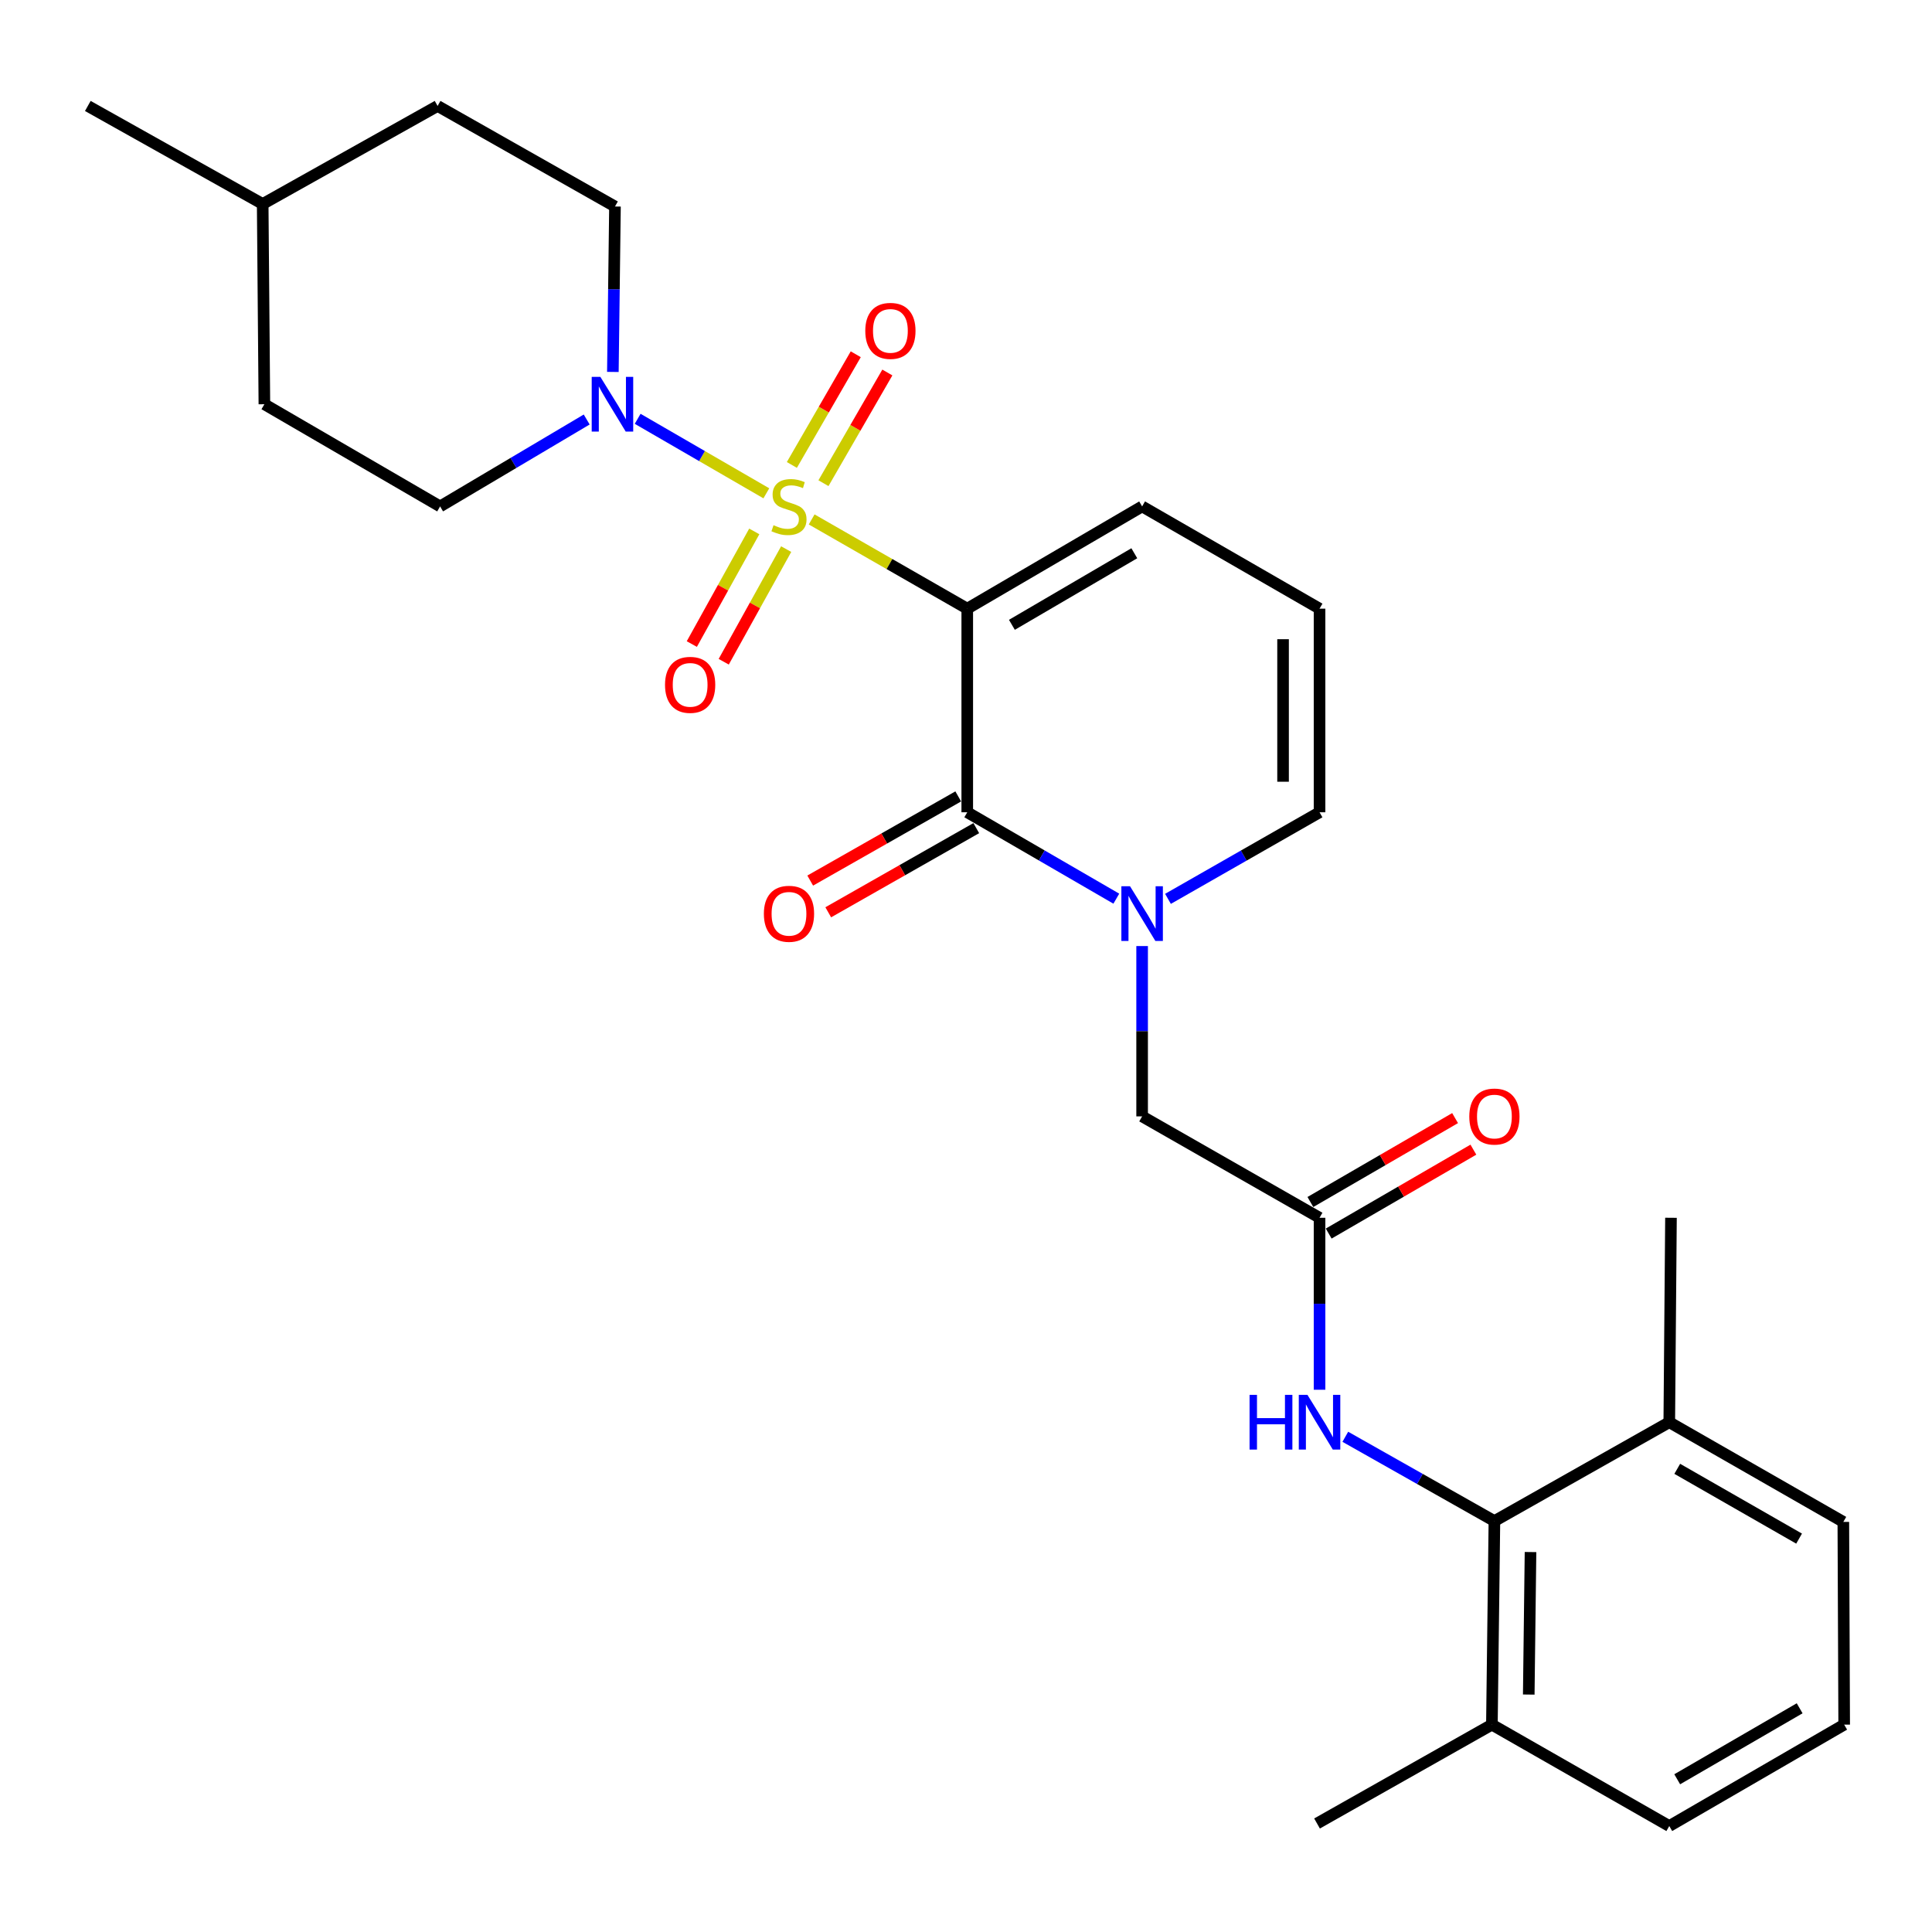 <?xml version='1.0' encoding='iso-8859-1'?>
<svg version='1.1' baseProfile='full'
              xmlns='http://www.w3.org/2000/svg'
                      xmlns:rdkit='http://www.rdkit.org/xml'
                      xmlns:xlink='http://www.w3.org/1999/xlink'
                  xml:space='preserve'
width='1000px' height='1000px' viewBox='0 0 1000 1000'>
<!-- END OF HEADER -->
<rect style='opacity:1.0;fill:#FFFFFF;stroke:none' width='1000' height='1000' x='0' y='0'> </rect>
<path class='bond-0' d='M 420.117,268.855 L 460.384,291.95' style='fill:none;fill-rule:evenodd;stroke:#CCCC00;stroke-width:6px;stroke-linecap:butt;stroke-linejoin:miter;stroke-opacity:1' />
<path class='bond-0' d='M 460.384,291.95 L 500.65,315.045' style='fill:none;fill-rule:evenodd;stroke:#000000;stroke-width:6px;stroke-linecap:butt;stroke-linejoin:miter;stroke-opacity:1' />
<path class='bond-3' d='M 396.658,255.338 L 363.353,236.058' style='fill:none;fill-rule:evenodd;stroke:#CCCC00;stroke-width:6px;stroke-linecap:butt;stroke-linejoin:miter;stroke-opacity:1' />
<path class='bond-3' d='M 363.353,236.058 L 330.048,216.778' style='fill:none;fill-rule:evenodd;stroke:#0000FF;stroke-width:6px;stroke-linecap:butt;stroke-linejoin:miter;stroke-opacity:1' />
<path class='bond-7' d='M 390.408,275.061 L 374.246,304.21' style='fill:none;fill-rule:evenodd;stroke:#CCCC00;stroke-width:6px;stroke-linecap:butt;stroke-linejoin:miter;stroke-opacity:1' />
<path class='bond-7' d='M 374.246,304.21 L 358.084,333.359' style='fill:none;fill-rule:evenodd;stroke:#FF0000;stroke-width:6px;stroke-linecap:butt;stroke-linejoin:miter;stroke-opacity:1' />
<path class='bond-7' d='M 406.922,284.217 L 390.76,313.367' style='fill:none;fill-rule:evenodd;stroke:#CCCC00;stroke-width:6px;stroke-linecap:butt;stroke-linejoin:miter;stroke-opacity:1' />
<path class='bond-7' d='M 390.76,313.367 L 374.598,342.516' style='fill:none;fill-rule:evenodd;stroke:#FF0000;stroke-width:6px;stroke-linecap:butt;stroke-linejoin:miter;stroke-opacity:1' />
<path class='bond-8' d='M 426.22,250.096 L 442.756,221.449' style='fill:none;fill-rule:evenodd;stroke:#CCCC00;stroke-width:6px;stroke-linecap:butt;stroke-linejoin:miter;stroke-opacity:1' />
<path class='bond-8' d='M 442.756,221.449 L 459.292,192.803' style='fill:none;fill-rule:evenodd;stroke:#FF0000;stroke-width:6px;stroke-linecap:butt;stroke-linejoin:miter;stroke-opacity:1' />
<path class='bond-8' d='M 409.867,240.657 L 426.402,212.01' style='fill:none;fill-rule:evenodd;stroke:#CCCC00;stroke-width:6px;stroke-linecap:butt;stroke-linejoin:miter;stroke-opacity:1' />
<path class='bond-8' d='M 426.402,212.01 L 442.938,183.363' style='fill:none;fill-rule:evenodd;stroke:#FF0000;stroke-width:6px;stroke-linecap:butt;stroke-linejoin:miter;stroke-opacity:1' />
<path class='bond-1' d='M 500.65,315.045 L 500.65,420.431' style='fill:none;fill-rule:evenodd;stroke:#000000;stroke-width:6px;stroke-linecap:butt;stroke-linejoin:miter;stroke-opacity:1' />
<path class='bond-9' d='M 500.65,315.045 L 591.161,262.122' style='fill:none;fill-rule:evenodd;stroke:#000000;stroke-width:6px;stroke-linecap:butt;stroke-linejoin:miter;stroke-opacity:1' />
<path class='bond-9' d='M 523.758,323.407 L 587.116,286.361' style='fill:none;fill-rule:evenodd;stroke:#000000;stroke-width:6px;stroke-linecap:butt;stroke-linejoin:miter;stroke-opacity:1' />
<path class='bond-2' d='M 500.65,420.431 L 539.228,442.791' style='fill:none;fill-rule:evenodd;stroke:#000000;stroke-width:6px;stroke-linecap:butt;stroke-linejoin:miter;stroke-opacity:1' />
<path class='bond-2' d='M 539.228,442.791 L 577.805,465.152' style='fill:none;fill-rule:evenodd;stroke:#0000FF;stroke-width:6px;stroke-linecap:butt;stroke-linejoin:miter;stroke-opacity:1' />
<path class='bond-12' d='M 495.984,412.223 L 457.674,434.005' style='fill:none;fill-rule:evenodd;stroke:#000000;stroke-width:6px;stroke-linecap:butt;stroke-linejoin:miter;stroke-opacity:1' />
<path class='bond-12' d='M 457.674,434.005 L 419.365,455.786' style='fill:none;fill-rule:evenodd;stroke:#FF0000;stroke-width:6px;stroke-linecap:butt;stroke-linejoin:miter;stroke-opacity:1' />
<path class='bond-12' d='M 505.317,428.638 L 467.007,450.419' style='fill:none;fill-rule:evenodd;stroke:#000000;stroke-width:6px;stroke-linecap:butt;stroke-linejoin:miter;stroke-opacity:1' />
<path class='bond-12' d='M 467.007,450.419 L 428.698,472.201' style='fill:none;fill-rule:evenodd;stroke:#FF0000;stroke-width:6px;stroke-linecap:butt;stroke-linejoin:miter;stroke-opacity:1' />
<path class='bond-10' d='M 591.161,489.677 L 591.161,533.757' style='fill:none;fill-rule:evenodd;stroke:#0000FF;stroke-width:6px;stroke-linecap:butt;stroke-linejoin:miter;stroke-opacity:1' />
<path class='bond-10' d='M 591.161,533.757 L 591.161,577.838' style='fill:none;fill-rule:evenodd;stroke:#000000;stroke-width:6px;stroke-linecap:butt;stroke-linejoin:miter;stroke-opacity:1' />
<path class='bond-29' d='M 604.545,465.247 L 643.769,442.839' style='fill:none;fill-rule:evenodd;stroke:#0000FF;stroke-width:6px;stroke-linecap:butt;stroke-linejoin:miter;stroke-opacity:1' />
<path class='bond-29' d='M 643.769,442.839 L 682.993,420.431' style='fill:none;fill-rule:evenodd;stroke:#000000;stroke-width:6px;stroke-linecap:butt;stroke-linejoin:miter;stroke-opacity:1' />
<path class='bond-14' d='M 303.674,217.134 L 265.736,239.628' style='fill:none;fill-rule:evenodd;stroke:#0000FF;stroke-width:6px;stroke-linecap:butt;stroke-linejoin:miter;stroke-opacity:1' />
<path class='bond-14' d='M 265.736,239.628 L 227.797,262.122' style='fill:none;fill-rule:evenodd;stroke:#000000;stroke-width:6px;stroke-linecap:butt;stroke-linejoin:miter;stroke-opacity:1' />
<path class='bond-15' d='M 317.219,192.511 L 317.764,149.698' style='fill:none;fill-rule:evenodd;stroke:#0000FF;stroke-width:6px;stroke-linecap:butt;stroke-linejoin:miter;stroke-opacity:1' />
<path class='bond-15' d='M 317.764,149.698 L 318.308,106.886' style='fill:none;fill-rule:evenodd;stroke:#000000;stroke-width:6px;stroke-linecap:butt;stroke-linejoin:miter;stroke-opacity:1' />
<path class='bond-4' d='M 773.504,787.298 L 734.918,765.488' style='fill:none;fill-rule:evenodd;stroke:#000000;stroke-width:6px;stroke-linecap:butt;stroke-linejoin:miter;stroke-opacity:1' />
<path class='bond-4' d='M 734.918,765.488 L 696.332,743.677' style='fill:none;fill-rule:evenodd;stroke:#0000FF;stroke-width:6px;stroke-linecap:butt;stroke-linejoin:miter;stroke-opacity:1' />
<path class='bond-17' d='M 773.504,787.298 L 772.203,892.674' style='fill:none;fill-rule:evenodd;stroke:#000000;stroke-width:6px;stroke-linecap:butt;stroke-linejoin:miter;stroke-opacity:1' />
<path class='bond-17' d='M 792.19,803.338 L 791.279,877.1' style='fill:none;fill-rule:evenodd;stroke:#000000;stroke-width:6px;stroke-linecap:butt;stroke-linejoin:miter;stroke-opacity:1' />
<path class='bond-18' d='M 773.504,787.298 L 864.014,736.137' style='fill:none;fill-rule:evenodd;stroke:#000000;stroke-width:6px;stroke-linecap:butt;stroke-linejoin:miter;stroke-opacity:1' />
<path class='bond-5' d='M 682.993,630.321 L 591.161,577.838' style='fill:none;fill-rule:evenodd;stroke:#000000;stroke-width:6px;stroke-linecap:butt;stroke-linejoin:miter;stroke-opacity:1' />
<path class='bond-6' d='M 682.993,630.321 L 682.993,674.826' style='fill:none;fill-rule:evenodd;stroke:#000000;stroke-width:6px;stroke-linecap:butt;stroke-linejoin:miter;stroke-opacity:1' />
<path class='bond-6' d='M 682.993,674.826 L 682.993,719.332' style='fill:none;fill-rule:evenodd;stroke:#0000FF;stroke-width:6px;stroke-linecap:butt;stroke-linejoin:miter;stroke-opacity:1' />
<path class='bond-16' d='M 687.729,638.489 L 725.176,616.775' style='fill:none;fill-rule:evenodd;stroke:#000000;stroke-width:6px;stroke-linecap:butt;stroke-linejoin:miter;stroke-opacity:1' />
<path class='bond-16' d='M 725.176,616.775 L 762.624,595.061' style='fill:none;fill-rule:evenodd;stroke:#FF0000;stroke-width:6px;stroke-linecap:butt;stroke-linejoin:miter;stroke-opacity:1' />
<path class='bond-16' d='M 678.257,622.154 L 715.705,600.44' style='fill:none;fill-rule:evenodd;stroke:#000000;stroke-width:6px;stroke-linecap:butt;stroke-linejoin:miter;stroke-opacity:1' />
<path class='bond-16' d='M 715.705,600.44 L 753.152,578.725' style='fill:none;fill-rule:evenodd;stroke:#FF0000;stroke-width:6px;stroke-linecap:butt;stroke-linejoin:miter;stroke-opacity:1' />
<path class='bond-13' d='M 591.161,262.122 L 682.993,315.045' style='fill:none;fill-rule:evenodd;stroke:#000000;stroke-width:6px;stroke-linecap:butt;stroke-linejoin:miter;stroke-opacity:1' />
<path class='bond-11' d='M 682.993,420.431 L 682.993,315.045' style='fill:none;fill-rule:evenodd;stroke:#000000;stroke-width:6px;stroke-linecap:butt;stroke-linejoin:miter;stroke-opacity:1' />
<path class='bond-11' d='M 664.111,404.623 L 664.111,330.853' style='fill:none;fill-rule:evenodd;stroke:#000000;stroke-width:6px;stroke-linecap:butt;stroke-linejoin:miter;stroke-opacity:1' />
<path class='bond-19' d='M 227.797,262.122 L 136.846,209.229' style='fill:none;fill-rule:evenodd;stroke:#000000;stroke-width:6px;stroke-linecap:butt;stroke-linejoin:miter;stroke-opacity:1' />
<path class='bond-20' d='M 318.308,106.886 L 226.496,54.843' style='fill:none;fill-rule:evenodd;stroke:#000000;stroke-width:6px;stroke-linecap:butt;stroke-linejoin:miter;stroke-opacity:1' />
<path class='bond-24' d='M 772.203,892.674 L 864.014,945.157' style='fill:none;fill-rule:evenodd;stroke:#000000;stroke-width:6px;stroke-linecap:butt;stroke-linejoin:miter;stroke-opacity:1' />
<path class='bond-26' d='M 772.203,892.674 L 681.692,943.835' style='fill:none;fill-rule:evenodd;stroke:#000000;stroke-width:6px;stroke-linecap:butt;stroke-linejoin:miter;stroke-opacity:1' />
<path class='bond-23' d='M 864.014,736.137 L 954.105,787.739' style='fill:none;fill-rule:evenodd;stroke:#000000;stroke-width:6px;stroke-linecap:butt;stroke-linejoin:miter;stroke-opacity:1' />
<path class='bond-23' d='M 868.143,760.262 L 931.206,796.384' style='fill:none;fill-rule:evenodd;stroke:#000000;stroke-width:6px;stroke-linecap:butt;stroke-linejoin:miter;stroke-opacity:1' />
<path class='bond-25' d='M 864.014,736.137 L 864.895,630.321' style='fill:none;fill-rule:evenodd;stroke:#000000;stroke-width:6px;stroke-linecap:butt;stroke-linejoin:miter;stroke-opacity:1' />
<path class='bond-28' d='M 136.846,209.229 L 135.965,105.585' style='fill:none;fill-rule:evenodd;stroke:#000000;stroke-width:6px;stroke-linecap:butt;stroke-linejoin:miter;stroke-opacity:1' />
<path class='bond-21' d='M 226.496,54.843 L 135.965,105.585' style='fill:none;fill-rule:evenodd;stroke:#000000;stroke-width:6px;stroke-linecap:butt;stroke-linejoin:miter;stroke-opacity:1' />
<path class='bond-27' d='M 135.965,105.585 L 45.455,54.843' style='fill:none;fill-rule:evenodd;stroke:#000000;stroke-width:6px;stroke-linecap:butt;stroke-linejoin:miter;stroke-opacity:1' />
<path class='bond-22' d='M 954.545,892.674 L 954.105,787.739' style='fill:none;fill-rule:evenodd;stroke:#000000;stroke-width:6px;stroke-linecap:butt;stroke-linejoin:miter;stroke-opacity:1' />
<path class='bond-30' d='M 954.545,892.674 L 864.014,945.157' style='fill:none;fill-rule:evenodd;stroke:#000000;stroke-width:6px;stroke-linecap:butt;stroke-linejoin:miter;stroke-opacity:1' />
<path class='bond-30' d='M 931.495,884.21 L 868.123,920.948' style='fill:none;fill-rule:evenodd;stroke:#000000;stroke-width:6px;stroke-linecap:butt;stroke-linejoin:miter;stroke-opacity:1' />
<path  class='atom-0' d='M 400.378 271.842
Q 400.698 271.962, 402.018 272.522
Q 403.338 273.082, 404.778 273.442
Q 406.258 273.762, 407.698 273.762
Q 410.378 273.762, 411.938 272.482
Q 413.498 271.162, 413.498 268.882
Q 413.498 267.322, 412.698 266.362
Q 411.938 265.402, 410.738 264.882
Q 409.538 264.362, 407.538 263.762
Q 405.018 263.002, 403.498 262.282
Q 402.018 261.562, 400.938 260.042
Q 399.898 258.522, 399.898 255.962
Q 399.898 252.402, 402.298 250.202
Q 404.738 248.002, 409.538 248.002
Q 412.818 248.002, 416.538 249.562
L 415.618 252.642
Q 412.218 251.242, 409.658 251.242
Q 406.898 251.242, 405.378 252.402
Q 403.858 253.522, 403.898 255.482
Q 403.898 257.002, 404.658 257.922
Q 405.458 258.842, 406.578 259.362
Q 407.738 259.882, 409.658 260.482
Q 412.218 261.282, 413.738 262.082
Q 415.258 262.882, 416.338 264.522
Q 417.458 266.122, 417.458 268.882
Q 417.458 272.802, 414.818 274.922
Q 412.218 277.002, 407.858 277.002
Q 405.338 277.002, 403.418 276.442
Q 401.538 275.922, 399.298 275.002
L 400.378 271.842
' fill='#CCCC00'/>
<path  class='atom-3' d='M 584.901 458.733
L 594.181 473.733
Q 595.101 475.213, 596.581 477.893
Q 598.061 480.573, 598.141 480.733
L 598.141 458.733
L 601.901 458.733
L 601.901 487.053
L 598.021 487.053
L 588.061 470.653
Q 586.901 468.733, 585.661 466.533
Q 584.461 464.333, 584.101 463.653
L 584.101 487.053
L 580.421 487.053
L 580.421 458.733
L 584.901 458.733
' fill='#0000FF'/>
<path  class='atom-4' d='M 310.747 195.069
L 320.027 210.069
Q 320.947 211.549, 322.427 214.229
Q 323.907 216.909, 323.987 217.069
L 323.987 195.069
L 327.747 195.069
L 327.747 223.389
L 323.867 223.389
L 313.907 206.989
Q 312.747 205.069, 311.507 202.869
Q 310.307 200.669, 309.947 199.989
L 309.947 223.389
L 306.267 223.389
L 306.267 195.069
L 310.747 195.069
' fill='#0000FF'/>
<path  class='atom-7' d='M 646.773 721.977
L 650.613 721.977
L 650.613 734.017
L 665.093 734.017
L 665.093 721.977
L 668.933 721.977
L 668.933 750.297
L 665.093 750.297
L 665.093 737.217
L 650.613 737.217
L 650.613 750.297
L 646.773 750.297
L 646.773 721.977
' fill='#0000FF'/>
<path  class='atom-7' d='M 676.733 721.977
L 686.013 736.977
Q 686.933 738.457, 688.413 741.137
Q 689.893 743.817, 689.973 743.977
L 689.973 721.977
L 693.733 721.977
L 693.733 750.297
L 689.853 750.297
L 679.893 733.897
Q 678.733 731.977, 677.493 729.777
Q 676.293 727.577, 675.933 726.897
L 675.933 750.297
L 672.253 750.297
L 672.253 721.977
L 676.733 721.977
' fill='#0000FF'/>
<path  class='atom-8' d='M 344.216 354.474
Q 344.216 347.674, 347.576 343.874
Q 350.936 340.074, 357.216 340.074
Q 363.496 340.074, 366.856 343.874
Q 370.216 347.674, 370.216 354.474
Q 370.216 361.354, 366.816 365.274
Q 363.416 369.154, 357.216 369.154
Q 350.976 369.154, 347.576 365.274
Q 344.216 361.394, 344.216 354.474
M 357.216 365.954
Q 361.536 365.954, 363.856 363.074
Q 366.216 360.154, 366.216 354.474
Q 366.216 348.914, 363.856 346.114
Q 361.536 343.274, 357.216 343.274
Q 352.896 343.274, 350.536 346.074
Q 348.216 348.874, 348.216 354.474
Q 348.216 360.194, 350.536 363.074
Q 352.896 365.954, 357.216 365.954
' fill='#FF0000'/>
<path  class='atom-9' d='M 447.871 171.261
Q 447.871 164.461, 451.231 160.661
Q 454.591 156.861, 460.871 156.861
Q 467.151 156.861, 470.511 160.661
Q 473.871 164.461, 473.871 171.261
Q 473.871 178.141, 470.471 182.061
Q 467.071 185.941, 460.871 185.941
Q 454.631 185.941, 451.231 182.061
Q 447.871 178.181, 447.871 171.261
M 460.871 182.741
Q 465.191 182.741, 467.511 179.861
Q 469.871 176.941, 469.871 171.261
Q 469.871 165.701, 467.511 162.901
Q 465.191 160.061, 460.871 160.061
Q 456.551 160.061, 454.191 162.861
Q 451.871 165.661, 451.871 171.261
Q 451.871 176.981, 454.191 179.861
Q 456.551 182.741, 460.871 182.741
' fill='#FF0000'/>
<path  class='atom-13' d='M 395.378 472.973
Q 395.378 466.173, 398.738 462.373
Q 402.098 458.573, 408.378 458.573
Q 414.658 458.573, 418.018 462.373
Q 421.378 466.173, 421.378 472.973
Q 421.378 479.853, 417.978 483.773
Q 414.578 487.653, 408.378 487.653
Q 402.138 487.653, 398.738 483.773
Q 395.378 479.893, 395.378 472.973
M 408.378 484.453
Q 412.698 484.453, 415.018 481.573
Q 417.378 478.653, 417.378 472.973
Q 417.378 467.413, 415.018 464.613
Q 412.698 461.773, 408.378 461.773
Q 404.058 461.773, 401.698 464.573
Q 399.378 467.373, 399.378 472.973
Q 399.378 478.693, 401.698 481.573
Q 404.058 484.453, 408.378 484.453
' fill='#FF0000'/>
<path  class='atom-17' d='M 760.504 577.918
Q 760.504 571.118, 763.864 567.318
Q 767.224 563.518, 773.504 563.518
Q 779.784 563.518, 783.144 567.318
Q 786.504 571.118, 786.504 577.918
Q 786.504 584.798, 783.104 588.718
Q 779.704 592.598, 773.504 592.598
Q 767.264 592.598, 763.864 588.718
Q 760.504 584.838, 760.504 577.918
M 773.504 589.398
Q 777.824 589.398, 780.144 586.518
Q 782.504 583.598, 782.504 577.918
Q 782.504 572.358, 780.144 569.558
Q 777.824 566.718, 773.504 566.718
Q 769.184 566.718, 766.824 569.518
Q 764.504 572.318, 764.504 577.918
Q 764.504 583.638, 766.824 586.518
Q 769.184 589.398, 773.504 589.398
' fill='#FF0000'/>
</svg>
